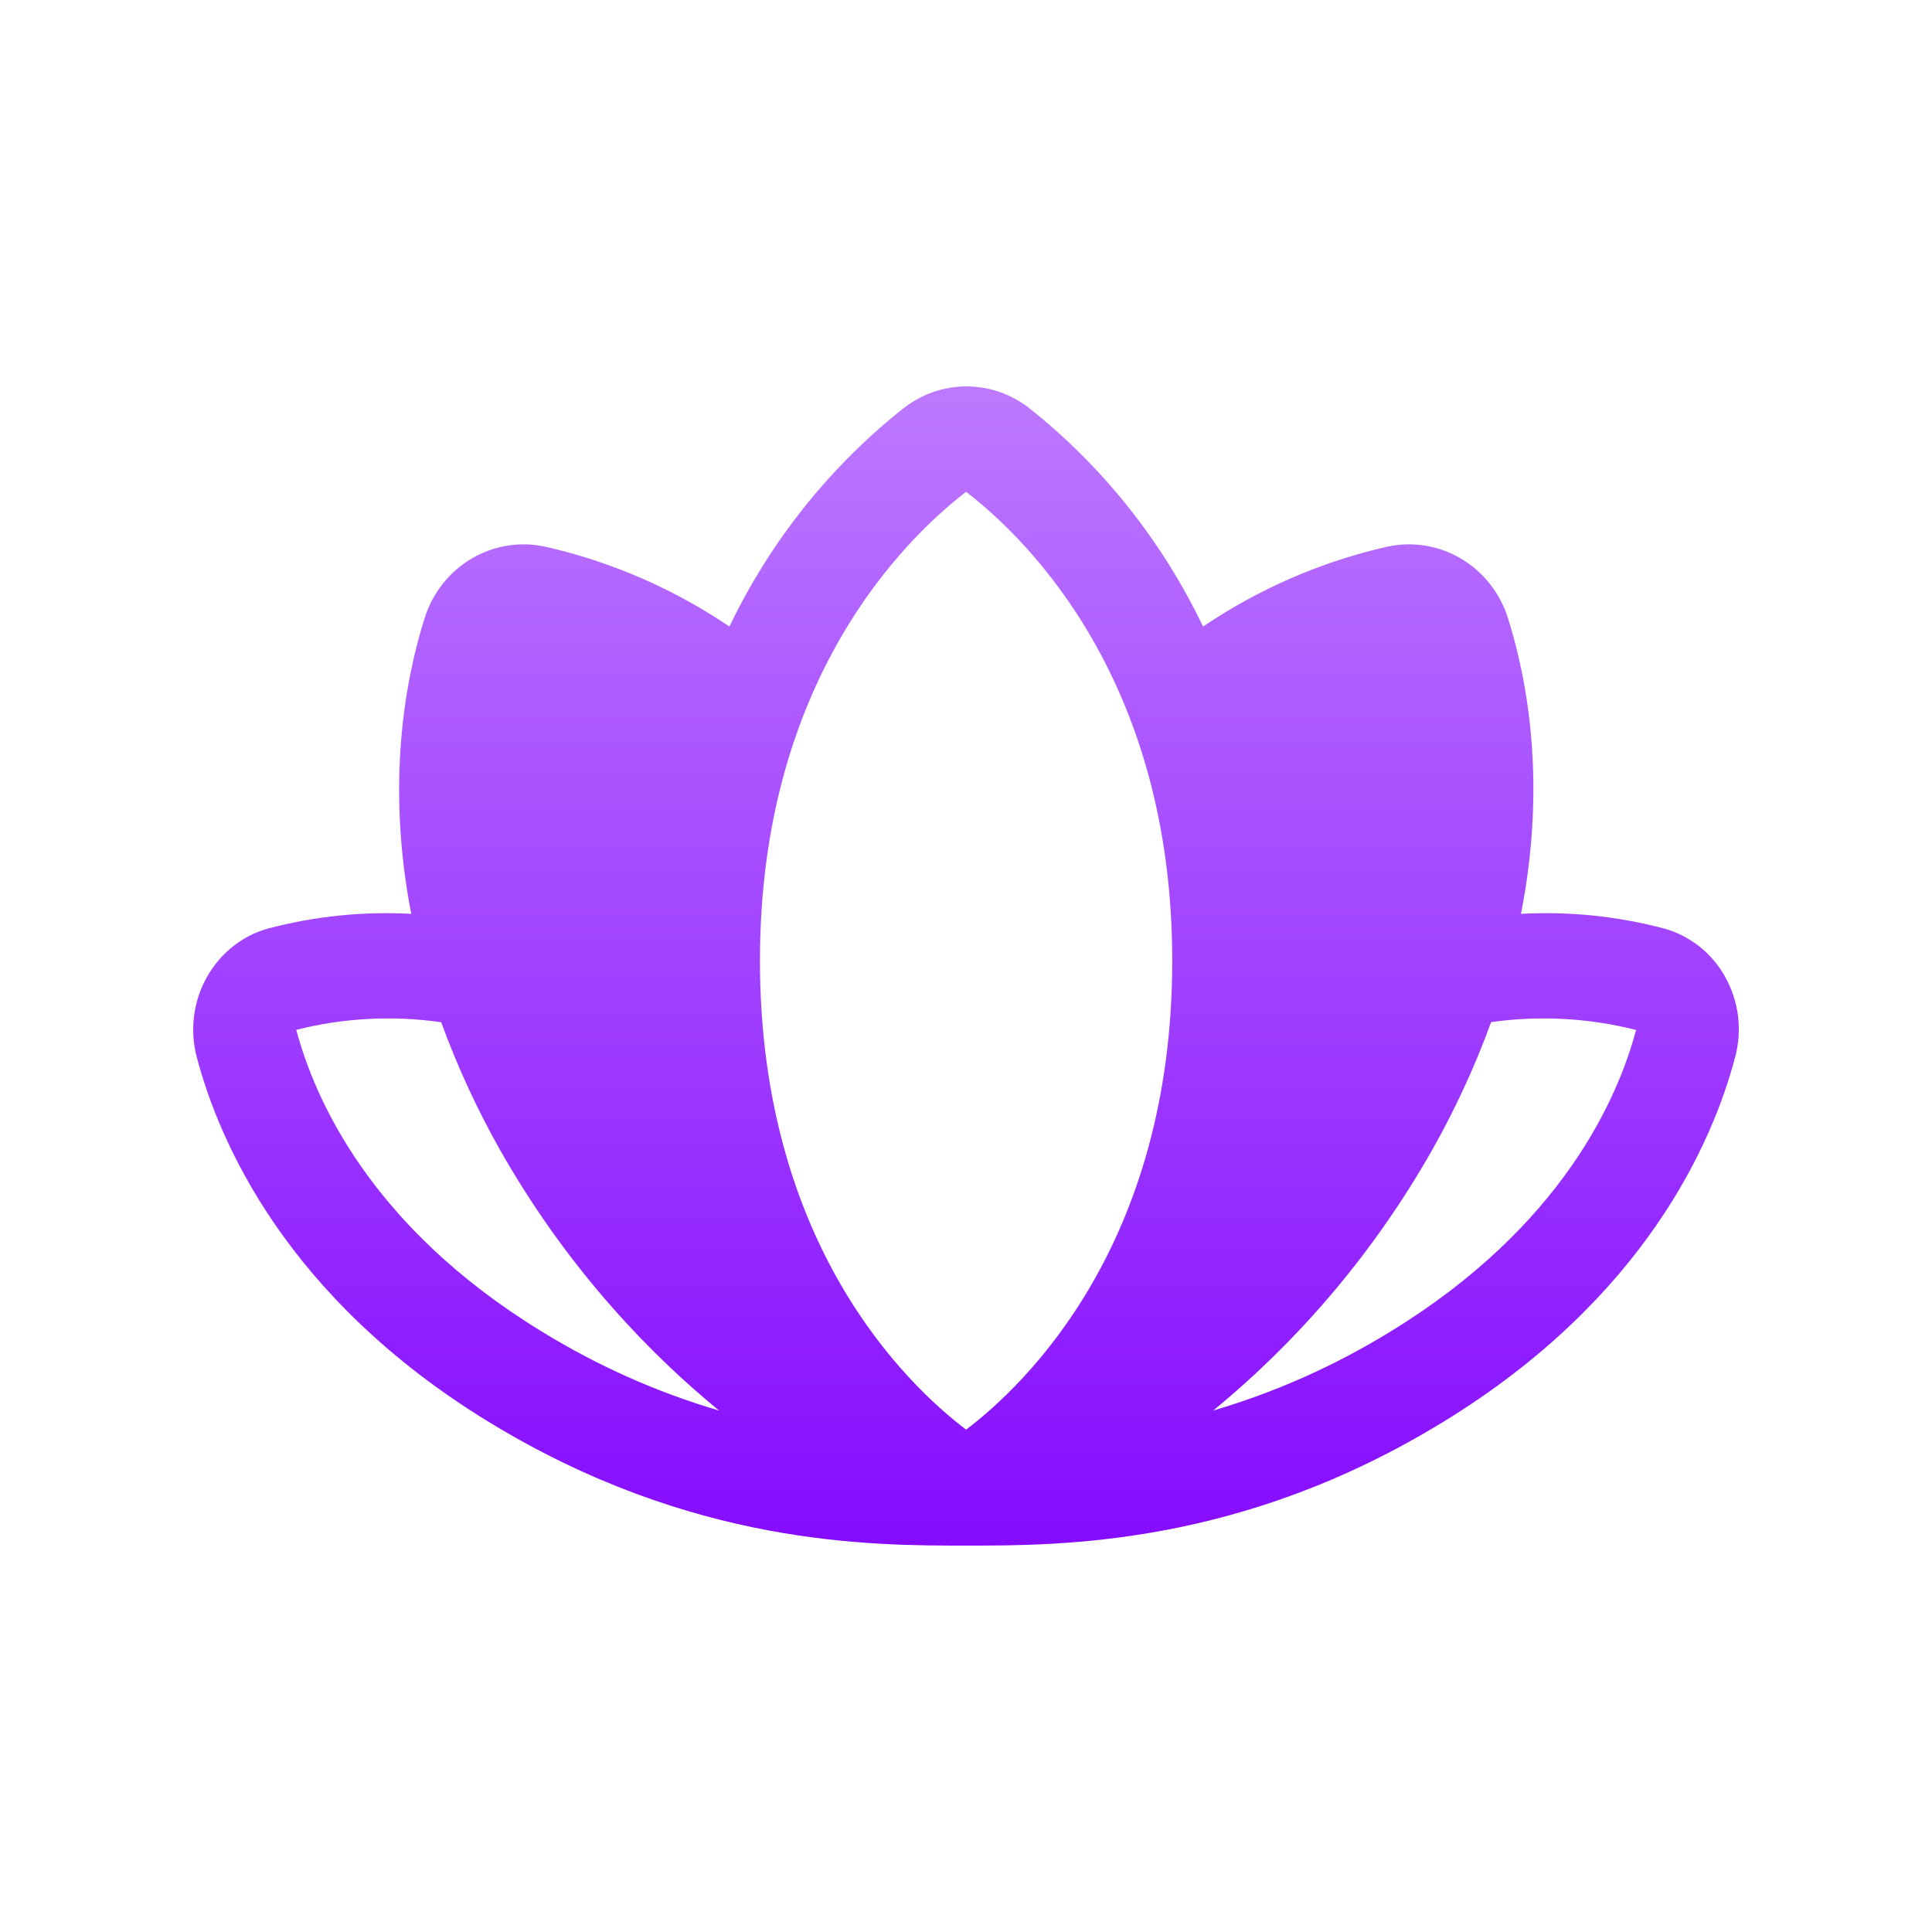 <?xml version="1.0" encoding="utf-8"?>
<svg xmlns="http://www.w3.org/2000/svg" width="20" height="20" viewBox="0 0 20 20" fill="none">
<path d="M17.858 10.111C17.79 9.989 17.699 9.882 17.59 9.796C17.481 9.71 17.356 9.647 17.223 9.611C16.741 9.484 16.242 9.433 15.745 9.46C16.012 8.107 15.811 7.036 15.611 6.401C15.53 6.141 15.356 5.92 15.125 5.783C14.893 5.646 14.62 5.602 14.358 5.66C13.679 5.814 13.034 6.094 12.454 6.486C12.029 5.599 11.411 4.823 10.647 4.219C10.461 4.077 10.236 4 10.005 4C9.773 4 9.548 4.077 9.362 4.219C8.597 4.823 7.977 5.598 7.551 6.486C6.971 6.094 6.326 5.814 5.648 5.66C5.386 5.602 5.113 5.646 4.881 5.783C4.649 5.92 4.476 6.141 4.395 6.401C4.195 7.036 3.995 8.106 4.257 9.46C3.76 9.433 3.262 9.484 2.779 9.611C2.646 9.647 2.522 9.71 2.413 9.796C2.304 9.882 2.213 9.989 2.144 10.111C2.073 10.236 2.027 10.375 2.009 10.518C1.991 10.662 2 10.807 2.038 10.947C2.264 11.805 2.958 13.435 5.06 14.72C7.163 16.004 9.01 16 10.005 16C10.999 16 12.85 16 14.939 14.72C17.041 13.435 17.735 11.805 17.961 10.947C17.999 10.808 18.009 10.662 17.992 10.518C17.974 10.375 17.928 10.236 17.858 10.111ZM5.607 13.783C3.831 12.698 3.255 11.367 3.067 10.661C3.557 10.537 4.066 10.51 4.567 10.582C4.734 11.039 4.938 11.482 5.177 11.905C5.764 12.939 6.532 13.854 7.444 14.602C6.799 14.413 6.182 14.137 5.607 13.783ZM10.001 14.8C9.379 14.327 7.867 12.875 7.867 9.943C7.867 7.048 9.36 5.585 10.001 5.091C10.643 5.586 12.135 7.049 12.135 9.945C12.135 12.875 10.623 14.327 10.001 14.8ZM16.936 10.663C16.751 11.361 16.175 12.695 14.396 13.783C13.821 14.137 13.204 14.412 12.559 14.602C13.471 13.853 14.239 12.939 14.826 11.904C15.065 11.481 15.269 11.039 15.436 10.581C15.936 10.51 16.445 10.538 16.936 10.662V10.663Z" fill="url(#paint0_linear_13125_7527)"/>
<defs>
<linearGradient id="paint0_linear_13125_7527" x1="10" y1="2.8" x2="10" y2="17.2" gradientUnits="userSpaceOnUse">
<stop stop-color="#C284FF"/>
<stop offset="1" stop-color="#8000FF"/>
</linearGradient>
</defs>
</svg>